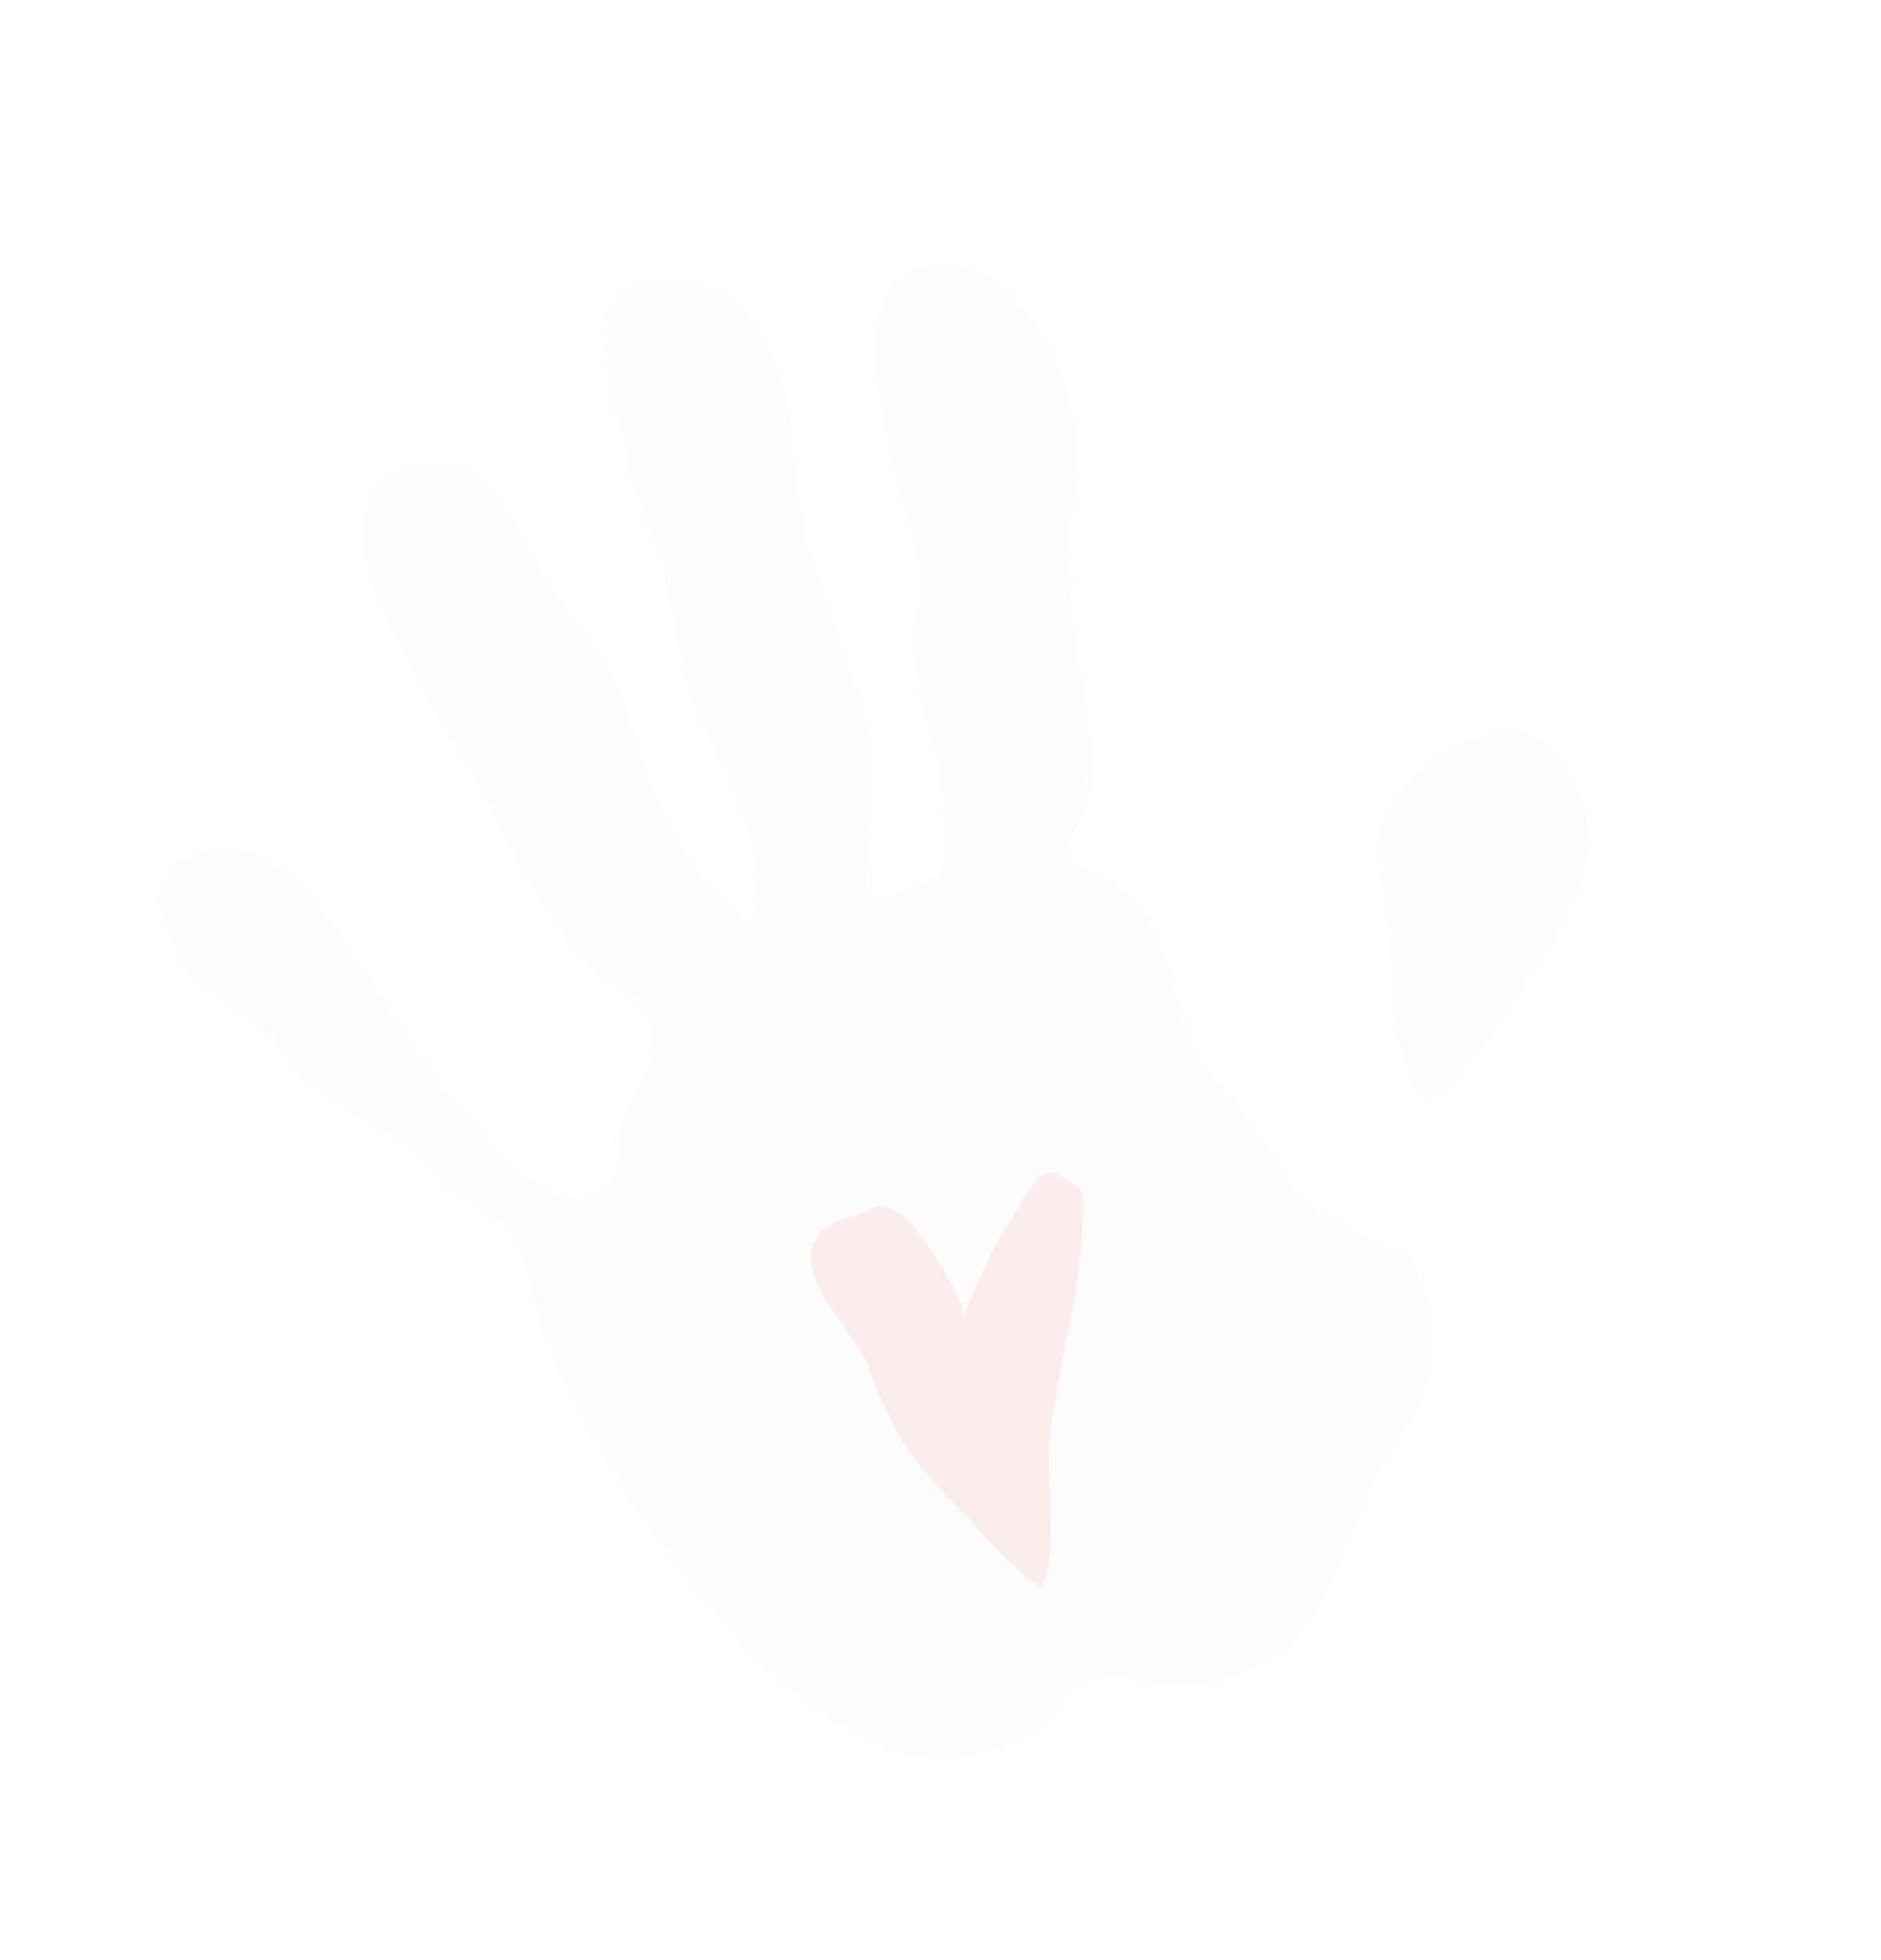 <svg width="669" height="697" viewBox="0 0 669 697" fill="none" xmlns="http://www.w3.org/2000/svg">
<g opacity="0.1">
<path fill-rule="evenodd" clip-rule="evenodd" d="M515.261 266.15C506.294 271.327 498.346 279.343 493.729 288.232C487.385 300.483 491.984 311.905 493.393 327.325C494.85 343.006 494.54 363.245 500.694 383.196C503.426 392.052 508.481 391.651 512.705 389.212C516.623 386.95 519.837 382.937 519.837 382.937C536.267 355.052 573.84 321.16 562.476 283.422C554.446 256.764 532.883 255.976 515.261 266.15Z" fill="#F2DAD4"/>
<path fill-rule="evenodd" clip-rule="evenodd" d="M223.928 101.847C220.676 103.724 217.878 106.498 215.804 110.308C211.601 118.063 217.185 124.578 216.11 137.805C215.463 145.529 218.731 144.209 220.421 152.238C223.079 164.924 227.805 181.177 232.977 193.538C240.072 210.534 239.216 231.719 247.005 250.271C258.174 276.937 275.492 304.512 267.385 329.125C235.116 307.099 228.445 264.046 216.496 236.696C213.111 228.983 199.965 217.071 190.591 200.386C178.052 178.041 171.01 161.192 153.189 163.292C147.449 163.962 142.894 165.393 139.341 167.444C109.477 184.686 151.394 245.793 163.292 266.862C178.968 294.641 190.497 322.011 207.97 342.002C214.993 350.058 225.736 353.93 229.055 360.522C237.49 377.335 225.36 383.755 221.1 400.691C218.916 409.358 220.917 418.348 215.953 421.982C215.206 422.525 214.464 423.009 213.722 423.437C190.367 436.921 168.991 393.786 157.632 389.024C147.931 371.896 122.769 331.865 104.295 312.085C94.514 301.594 76.373 298.446 65.179 304.909C60.189 307.79 56.579 312.599 55.712 319.506C58.316 326.711 60.911 333.913 63.496 341.112C73.06 354.86 85.684 359.052 95.839 368.64C100.522 373.063 103.047 379.682 107.754 383.931C118.904 393.991 133.037 399.325 145.764 409.45C151.01 413.611 155.504 420.755 162.977 426.107C170.427 431.433 178.77 434.222 182.52 440.309C188.423 449.948 189.186 465.054 194.573 478.234C200.742 493.382 210.374 510.718 219.823 526.146C246.233 569.291 281.602 609.748 315.321 622.284C328.137 627.053 349.307 627.773 367.247 617.415C367.901 617.037 368.554 616.644 369.196 616.234C375.521 612.262 376.621 604.181 384.233 599.786C384.622 599.562 385.035 599.339 385.465 599.131C396.785 593.674 405.176 598.888 417.496 599.165C430.392 599.461 440.366 596.858 448.361 592.242C474.98 576.874 479.547 539.245 496.854 512.675C511.489 490.212 515.095 476.307 502.208 447.468C485.586 438.938 464.54 432.187 455.388 415.301C439.764 386.484 435.513 391.815 427.552 378.068C416.752 359.362 417.292 335.37 403.439 320.016C394.976 310.61 385.349 313.419 378.997 301.044C397.703 276.679 382.625 250.631 380.681 207.902C379.795 188.488 384.458 169.53 383.077 156.714C379.414 122.75 354.267 82.855 324.459 96.262C323.835 96.542 323.246 96.842 322.675 97.172C296.316 112.391 324.004 179.779 328.622 210.076C315.637 238.392 344.334 280.081 334.315 310.336C333.46 311.101 332.326 311.884 330.994 312.653C324.714 316.279 314.099 319.651 308.733 319.377C307.34 301.575 312.213 287.13 309.369 264.652C306.487 242.054 294.835 218.798 286.991 192.313C280.294 169.623 284.942 140.544 269.043 115.849C260.287 102.234 237.915 93.772 223.928 101.847Z" fill="#F2DAD4"/>
<path fill-rule="evenodd" clip-rule="evenodd" d="M343.06 538.566C328.544 524.553 316.859 509.553 310.554 490.264C305.81 475.747 294.519 467.606 289.388 453.399C287.98 449.491 286.476 437.185 300.291 433.411C314.113 429.609 311.419 426.698 319.658 431.457C327.871 436.254 342.864 462.822 342.353 467.391C341.811 471.978 349.225 450.137 358.21 435.97C367.191 421.797 370.609 413.457 377.886 418.579C385.145 423.695 386.015 420.085 384.638 440.341C383.052 463.555 376.581 485.953 373.592 508.954C371.219 527.173 376.589 547.713 370.697 564.76C367.473 563.394 364.828 560.758 362.052 558.223C350.752 547.93 346.387 541.798 343.06 538.566Z" fill="#D3312D"/>
</g>
</svg>
